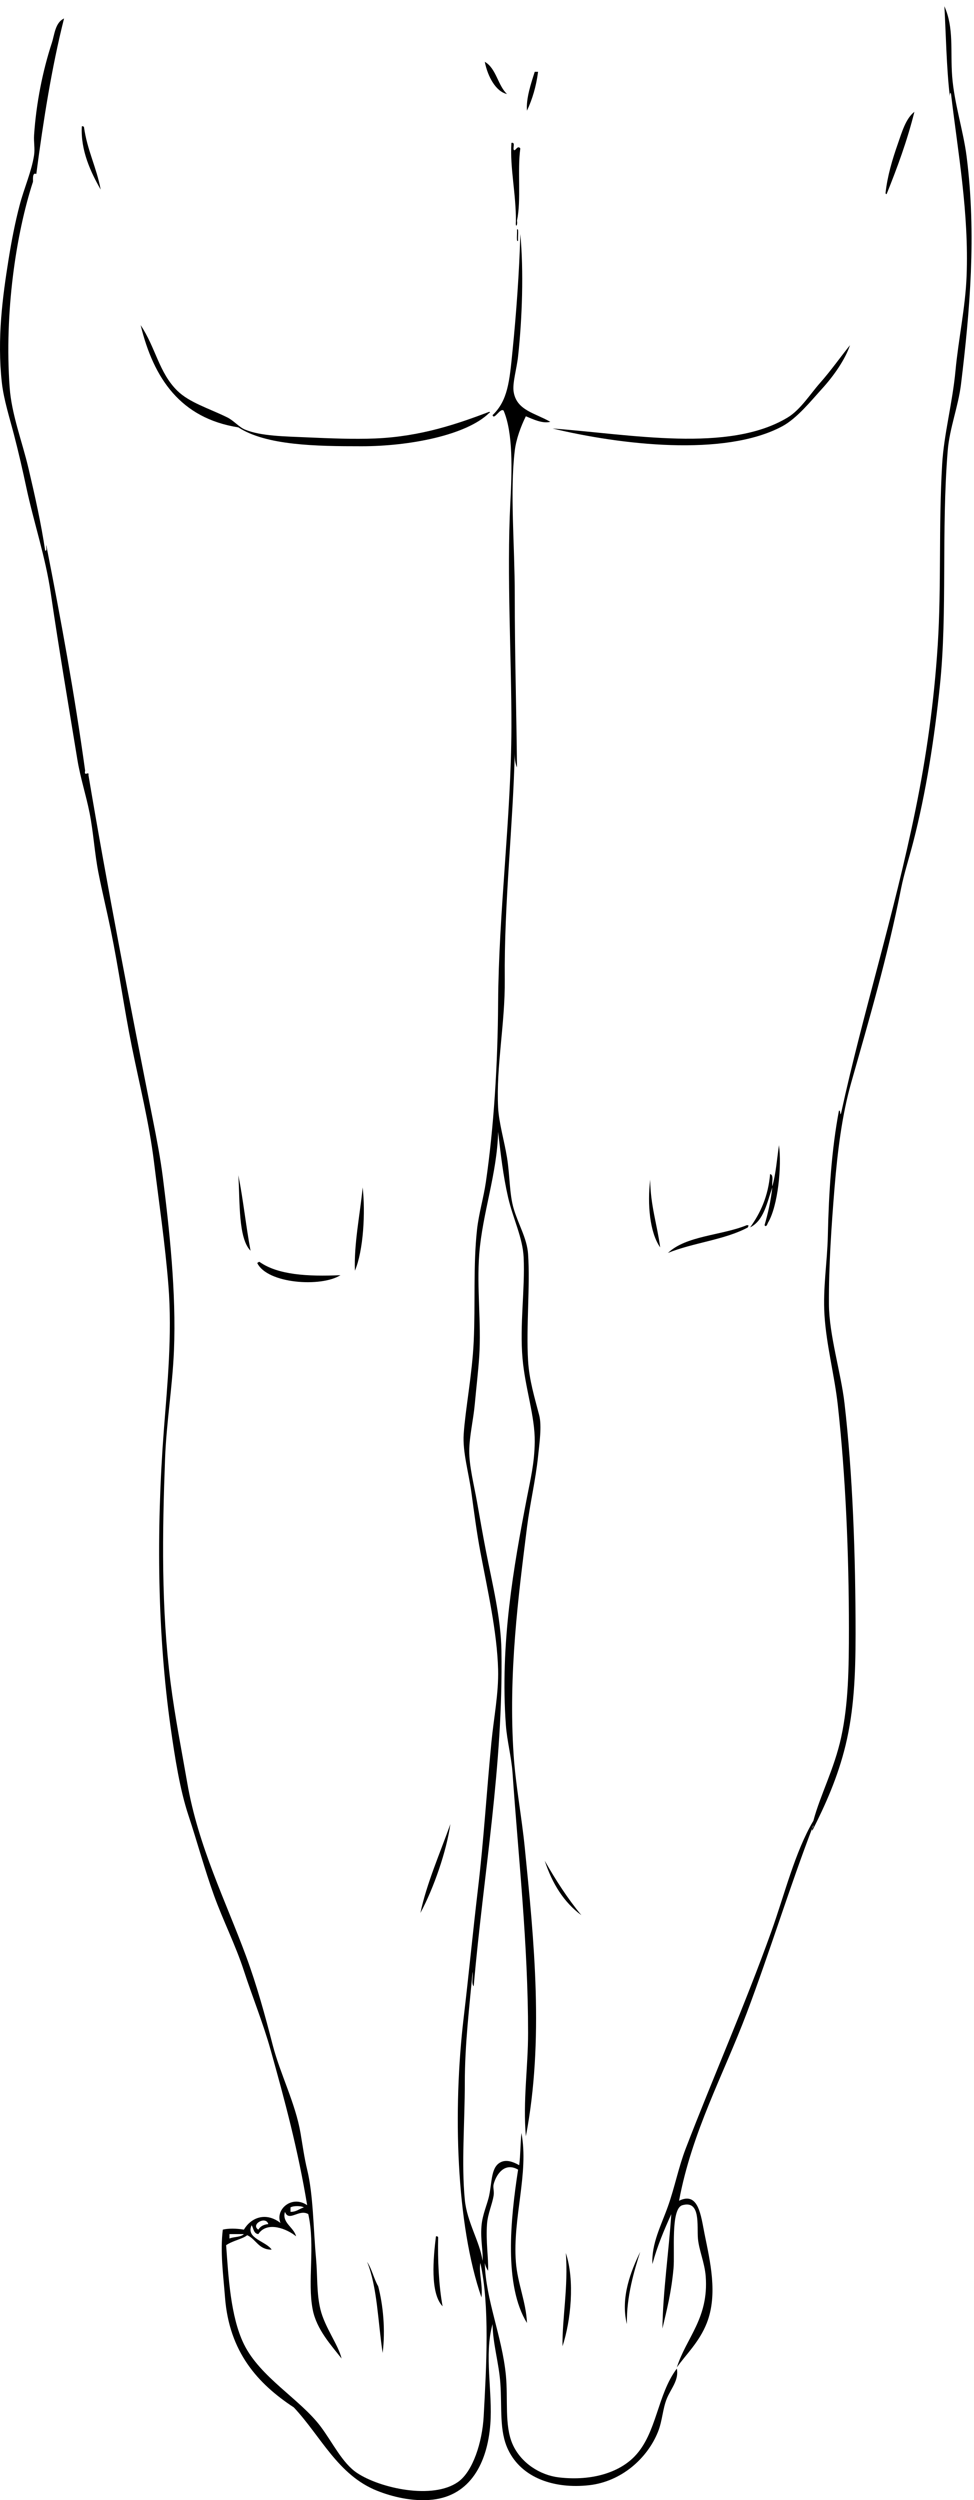 <svg xmlns="http://www.w3.org/2000/svg" xml:space="preserve" width="280.057" height="718.23"><path d="M2089.66 5062.73c21.61-169.4 7.1-334.5-12-492-5.9-48.5-24.9-95.7-28.8-144-14.1-174.3-.4-347.7-16.79-506.4-11.91-114.9-30-231.2-57.61-338.4-8.8-34.3-19.7-67.4-26.4-100.8-29.7-149.5-69.2-283.2-108-420-19.4-68.3-29.2-145-36-228-6.5-80.2-12.5-167.1-11.99-249.6.39-67.2 25.89-147.6 33.59-213.6 17.7-152.4 24-328 24-499.2 0-89.3-3.6-165.6-21.6-240-16.79-69.3-43.7-129-72-184.8-2 6.8 3.4 6.2 2.4 12-50.3-130.3-94-273-144-405.59-50.4-133.61-118.6-256.508-146.4-405.61 42.4 20.899 47.3-32.902 55.2-72.003 11.6-57.598 29.2-129.696 4.8-191.993-16.3-41.504-45.4-68.3-64.8-96.004 20.1 64.102 69.3 105.899 62.4 196.797-2.2 29.207-14.5 56.102-16.8 81.602-2.4 27.402 6.5 83.504-33.6 72-25.9-7.402-16-102.195-19.2-136.797-4.9-52.703-14.3-88.504-23.99-129.598.99 78.301 13.79 165.399 19.2 247.196-15.41-34.2-30.31-68.895-40.81-107.996-2.4 44.296 19.3 84.394 33.6 124.793 14.71 41.406 22.9 84.503 38.4 124.804 59.8 155.5 127.6 308.599 184.8 467.999 29.1 81 51.1 172.2 91.2 240 14.8 55.6 45 111.51 60 180 15.8 72.5 16.8 149.5 16.8 235.2 0 161.59-7.2 330.1-23.99 482.4-7.11 64.6-24.71 129-28.81 194.4-3.69 58.9 6 114.4 7.2 170.4 2.1 95.9 8.2 187.4 24 271.2 4.4 2.3 1.5-13.7 4.8-4.8 47 215.9 113.8 424.8 160.8 655.2 23.5 115 40.1 232.3 48 355.2 8.1 126.3 1.7 256.6 9.6 391.2 3.8 64.4 22.2 131.2 28.8 201.6 6.3 67.5 21.41 136.9 24 204 5.3 136.9-18.7 267.1-33.6 393.6-1.6 6-2.7-.1-2.7-4.4-7.2 60.3-8.5 138-11.7 194 21.1-47.1 12.7-97.1 16.8-151.2 4.4-58 24.2-118 31.2-172.8m-148.8 26.4c8.8 25 17 54.9 36 69.6-15.8-63.4-37.29-121.1-60-177.6-2-.4-2.29.9-2.4 2.4 4 36.5 14.7 72.3 26.4 105.6m-103.2-434.4c-10.5-31-35-66.1-60-93.6-23.5-25.8-54.5-64.5-86.39-81.6-125.11-67.2-351.91-39.6-496.81-4.8 169.4-12.5 381-53.6 508.8 24 27.4 16.7 48.6 50.7 69.6 74.4 23.9 27 43.9 55.7 64.8 81.6m-153.6-1728c6.2-44.7-1.99-131.5-24-168-.4-.7-3.5-11.1-7.2-4.8 7.4 25.4 13.5 52.1 16.8 81.6-11.6-33.2-18.1-71.5-48-86.4 22.11 30.7 39 66.6 43.2 115.2 8.7-1.7 3.3-17.5 4.8-26.4 7.7 26.7 10 58.8 14.4 88.8m-69.6-172.8c6.1.1 2.9-1.8 2.4-4.8-49.2-26.8-118.9-33.1-172.8-55.2 39.3 37.5 115.9 37.7 170.4 60" style="fill:#000;fill-opacity:1;fill-rule:nonzero;stroke:none" transform="matrix(.133 0 0 -.133 0 718.23)"/><path d="M1463.26 284.328c4.9-25-12.7-43.098-21.6-64.797-9.2-22.402-9.5-47.898-19.2-72-23-57.199-79-107.402-148.8-115.195-74.09-8.3-145.5 14.695-175.2 76.797-19.5 40.801-12.9 89.297-16.8 143.992-3.1 43.008-16.3 85.207-16.8 127.207-18.7-66.699.5-146.504-4.8-216.004-6.4-84.601-43.8-154.2-124.802-163.195-43.496-4.805-88.195 6.496-120 19.199-84.895 33.899-121.395 117.5-180 180-78.395 51.496-139.695 119.902-148.797 237.598-4 51.699-10.602 97.597-4.801 146.398 11.203 2.899 29.301 2.899 45.602 0 15.496 26.102 47.301 38.906 79.199 14.402-12.301 28.704 24.199 61.301 57.602 38.399-19.7 119.297-48.5 226.699-79.204 335.996-16.199 57.705-39.601 115.105-57.597 170.405-18.199 55.9-44.903 108.1-64.801 163.2-20.398 56.5-36.199 115.5-55.199 172.8-18.301 55.2-29 123.4-38.399 189.6-27.902 197.2-31.8 420.19-14.398 645.6 6.996 91.3 18.195 201.5 9.598 309.59-7.2 90.11-20.301 177.91-31.2 266.41-10.402 84.4-31.101 166-48.004 249.6-16.898 83.6-28.398 168.5-45.597 252-8.403 40.9-18.403 81.8-26.399 122.4-8.5 43.1-10.699 86.7-19.203 129.6-7.699 38.9-20 75.9-26.398 115.2-19.102 117.1-40 239.5-57.598 360-11.402 78.3-36.703 152.3-52.8 228-8.102 38.1-16.704 75.4-26.403 112.8-9.5 36.7-22.3 76.5-26.398 112.8-10.801 96.8 1.996 188.6 14.398 266.4 6.598 41.2 14.2 80.2 24 117.6 9.602 36.8 25.8 72.5 31.2 108 2.198 14.3-1 28 0 43.2 4.698 70 18.8 139.4 38.402 199.2 5.8 17.7 7.097 43.9 26.398 52.8-26.598-105.4-44.598-219.4-60-336-9.5 5-6.598-14.8-7.2-16.8-36.698-112.6-62-282.5-50.402-444 4.2-58.9 27.204-117.1 40.801-175.2 14-59.7 27.203-118.3 36-177.6 5.203-.4 1.102 8.5 2.399 12 31.304-159.1 60.902-319.9 84.004-487.2-3.301-14.2 9.296.7 7.199-9.6 39.797-237.1 90.902-500.8 139.199-744 8.098-40.7 16.301-82.8 21.602-124.8 13.796-109.3 29.3-249.3 23.996-374.4-3.301-78.6-16.297-155-19.196-232.8-6.004-161.3-8.504-324 12-484.8 9.598-74.8 23.895-146 35.996-216 23.602-136.79 83.301-255.4 127.204-374.4 23.195-62.8 40.597-126.2 57.601-191.996 15.996-61.804 49.098-125.703 60-189.609 4.801-28.398 8.199-53.594 14.399-79.199 13.296-54.598 13.199-125.801 19.199-191.992 3.398-37.704.898-75 9.601-110.399 9.399-38.203 38.899-76.601 45.598-105.605-21.699 27.898-53.996 62.402-62.402 105.605-11.996 61.492 5.906 136.094-9.598 206.395-20.402 11.797-41.602-17.899-50.402 4.804-7.196-23.601 19.304-33.203 24-52.8-19.297 15.898-62.5 33.796-81.598 4.793-10.199 1.007-10.301 12.101-14.398 19.199-13.602-28.594 31.195-34.395 43.199-52.793-28.301-.301-33.5 22.5-52.797 31.203-10.203-8.41-31.004-11.504-45.602-21.602 5-67.101 9.297-154.004 38.399-213.605 35-71.602 121-118.602 165.601-177.598 26.098-34.597 46.996-79.5 79.2-100.8 49.8-32.997 163.398-58.204 218.398-19.2 32.099 22.805 52.199 86.203 55.199 141.602 5.9 108.594 13.3 239.297-7.2 331.203-3.9-20 5.7-47.004 2.4-74.406-54.598 157.804-62.2 404.004-38.4 604.8 10.8 90.9 19.5 181.8 31.2 280.8 12.2 103.01 18.2 205.2 28.8 314.4 5 51.3 15.7 105.1 14.4 156-2.2 81.7-22.9 172.2-38.4 254.4-7.6 40.3-13.5 84.9-19.2 127.2-5.9 44-19.401 88.1-16.8 127.2 3.6 53.81 18.3 128.81 21.6 199.2 3.9 82.91-1.3 164.6 7.2 242.4 3.7 34.1 14.1 68.2 19.2 103.2 17.3 119 25.6 254.5 26.4 386.4 1.2 197.8 28.2 400.9 28.8 595.2.4 148.8-10.4 328.1-2.4 484.8 3.7 71.7 6.1 150.5-14.4 199.2-6.9 7.7-20.7-21.5-24-9.6 33.1 31.8 36.6 72.9 43.2 139.2 7.81 77.8 14.7 170.2 16.8 252 7.5-79.3 4.2-181.7-4.8-264-3.1-28.1-12.6-57.9-9.6-76.8 6.4-40.3 46.5-45.8 79.2-64.8-16.6-4.6-38.7 6.1-52.8 12-10.7-21.4-21.1-49.6-24-74.4-10.7-90.1 0-202 0-312 0-130.2 3.7-252.4 4.8-372-4.1 8.7-5.1 20.5-4.8 33.6-3.5-157.9-23.2-326.7-21.6-492 .9-94.8-18.9-187.3-14.4-276 1.7-33.4 13.3-71.9 19.2-108 6.3-38.2 5.1-78.9 14.4-110.4 10.2-34.7 28.9-64.4 31.2-98.4 4.7-68.3-4.4-157.9 0-230.4 2.5-42 14-79 24-117.6 6.1-23.5.4-61.5-2.4-88.8-5.2-50.69-17.5-101.9-24-153.6-18.3-146.9-40.7-314.8-28.8-492 4.4-65.4 17.3-132.1 24-199.2 20.2-201.6 42-416.903 2.4-624-6.6 76.101 4.8 149.199 4.8 223.2 0 193.4-21 379.5-33.6 561.6-2.4 34.4-11.9 69-14.4 103.2-12.8 176.2 16.6 341.9 45.6 492 7.4 38.5 16.2 73.39 16.8 120 .7 55.2-20.9 116.41-26.4 180-6.4 73 5.6 149.9 2.41 218.4-2.01 43.1-23.21 84.2-33.61 129.6-10.7 46.5-15.9 92.8-21.6 141.6-1.9-89.4-34-176.1-40.8-264-5.6-73.2 4.7-148.7 0-220.8-2.3-34.4-6.5-69-9.6-103.2-3.1-34-11.7-69.2-12-100.8-.3-32.6 10.3-74 16.8-110.4 6.3-35.4 12.6-71.8 19.2-105.6 13.7-70.4 32.5-144.6 33.6-216 4-249.8-38.5-478.8-60-724.8-5.5 5.7-.9 21.5-2.4 31.2-6.4-72.09-16.8-155.103-16.8-239.997 0-85.899-7.501-174.199 0-252 4.8-49.102 32.4-90.305 38.4-132.004 1.5 19.101-4.7 44.601-2.4 74.406 1.9 25.594 12.9 47.899 16.8 67.195 6.3 30.997 3.9 62.598 26.4 72.004 11.9 5 25.7 0 38.4-7.207 2.8 22 2.5 47.098 4.8 69.598 16.51-86.492-19.2-183.691-12-278.398 3.51-46.395 22.2-86.993 24-131.993-50 81.094-35.9 223.496-19.2 331.192-28.2 16.504-46.7-8.594-52.8-31.192-1.9-7.207 1.3-15.105 0-24.004-2.7-18.894-12.7-39.296-14.4-62.402-2.7-37.5 3.3-72.598 2.4-100.801-3.4 4.602-5.6 10.403-7.2 16.809 1.9-79.102 37.3-157.707 45.6-242.402 5-51.7-3.4-108.301 14.4-148.801 17.81-40.606 59.4-67.305 100.8-72 71.7-8.203 130.1 11.199 163.21 45.594 48.29 50.207 48.39 132.609 91.19 189.601zM656.863 632.336c-5.5 3.797-23.304 3.797-28.8 0v-9.602c12.898-.105 18.902 6.7 28.8 9.602zm-76.804-36.008c-5.297 18.606-38.899-.703-21.598-12 4.199 7 11.301 11.102 21.598 12zm-52.797-21.601h-31.203v-9.598c9.402 4.199 24.703 2.5 31.203 9.598M1405.66 2852.33c.5-55.5 15-97 21.6-146.4-22.6 32.1-28 93.2-21.6 146.4" style="fill:#000;fill-opacity:1;fill-rule:nonzero;stroke:none" transform="matrix(.133 0 0 -.133 0 718.23)"/><path d="M1384.06 536.328c-12.5-39.598-29.8-95-28.8-155.996-14.5 58 9.5 116.203 28.8 155.996m-160.8-2.402c19.8-60.098 10.8-146.895-7.2-201.59-.8 60.789 12.71 128.094 7.2 201.59m33.6 729.604c-37.8 27.8-63 68.2-79.2 117.6 23.8-41.81 49.5-81.7 79.2-117.6m-100.8 3981.6h7.2c-4.1-31.9-12.5-59.5-24-84-2.3 26.3 9 59.8 16.8 84m-31.2-165.6c-6.6-47.8 2.3-111.1-7.2-156 1.91-10.7-3.7-16.3-2.4-2.4.8 59.4-13.2 116.2-9.6 170.4 8.7 2.3 3.3-9.5 4.8-14.4 2.91-6.3 8.2 11.3 14.4 2.4m-7.2-175.2c4.6 5.2 1.5-17.5 2.4-24-4.6-5.2-1.5 17.5-2.4 24m-69.6 362.4c24.9-14.3 27.9-50.5 48-69.6-24.3 5.3-41.8 38.1-48 69.6m9.6-756c2.7-.5 1.3-2.4 0-2.4-49.1-48.1-172-72-276-72-98.902 0-206.199 1.7-266.402 40.8-124.399 19.6-182.996 105-211.195 220.8 32.5-48.5 39.496-102.6 79.199-141.6 26.101-25.7 68.101-38 108-57.6 14.199-7 25.398-21 38.402-26.4 34.399-14.3 86.297-14.6 134.399-16.8 49.496-2.2 100.796-4.2 146.398-2.4 100.301 4 180.801 32.5 247.199 57.6m-84-3050.4c-8.199-58.2-35.902-138.51-64.797-192 13.2 62.8 42.7 130.1 64.797 192m-26.398-892.799c-1.203-45.898 1.297-104.797 9.601-148.801-27.3 28.497-20.203 103.899-14.402 151.204 2.797.398 4.301-.5 4.801-2.403M817.66 461.934c10.602-40.801 15.801-93.7 9.602-144.004-10.199 66.601-11.403 142.199-33.602 196.797 10.301-15.293 14.602-36.602 24-52.793M784.063 2835.53c5.996-53.1 1.898-135.8-16.801-180-2.203 58.3 11.097 121.6 16.801 180m-223.204-160.8c39.801-28.19 104-32 175.2-28.8-41.395-26.5-158.399-18.7-180 26.4 1.902.5 2.402 2.4 4.8 2.4m-19.199 24c-26.699 26.9-22.797 105.2-26.402 163.2 10.601-52.6 16.402-110 26.402-163.2m-360 2426.4c7-49.8 27.102-86.5 36-134.4-21 36.7-43.699 84.1-40.797 136.8 2.801.4 4.297-.5 4.797-2.4" style="fill:#000;fill-opacity:1;fill-rule:nonzero;stroke:none" transform="matrix(.133 0 0 -.133 0 718.23)"/></svg>
